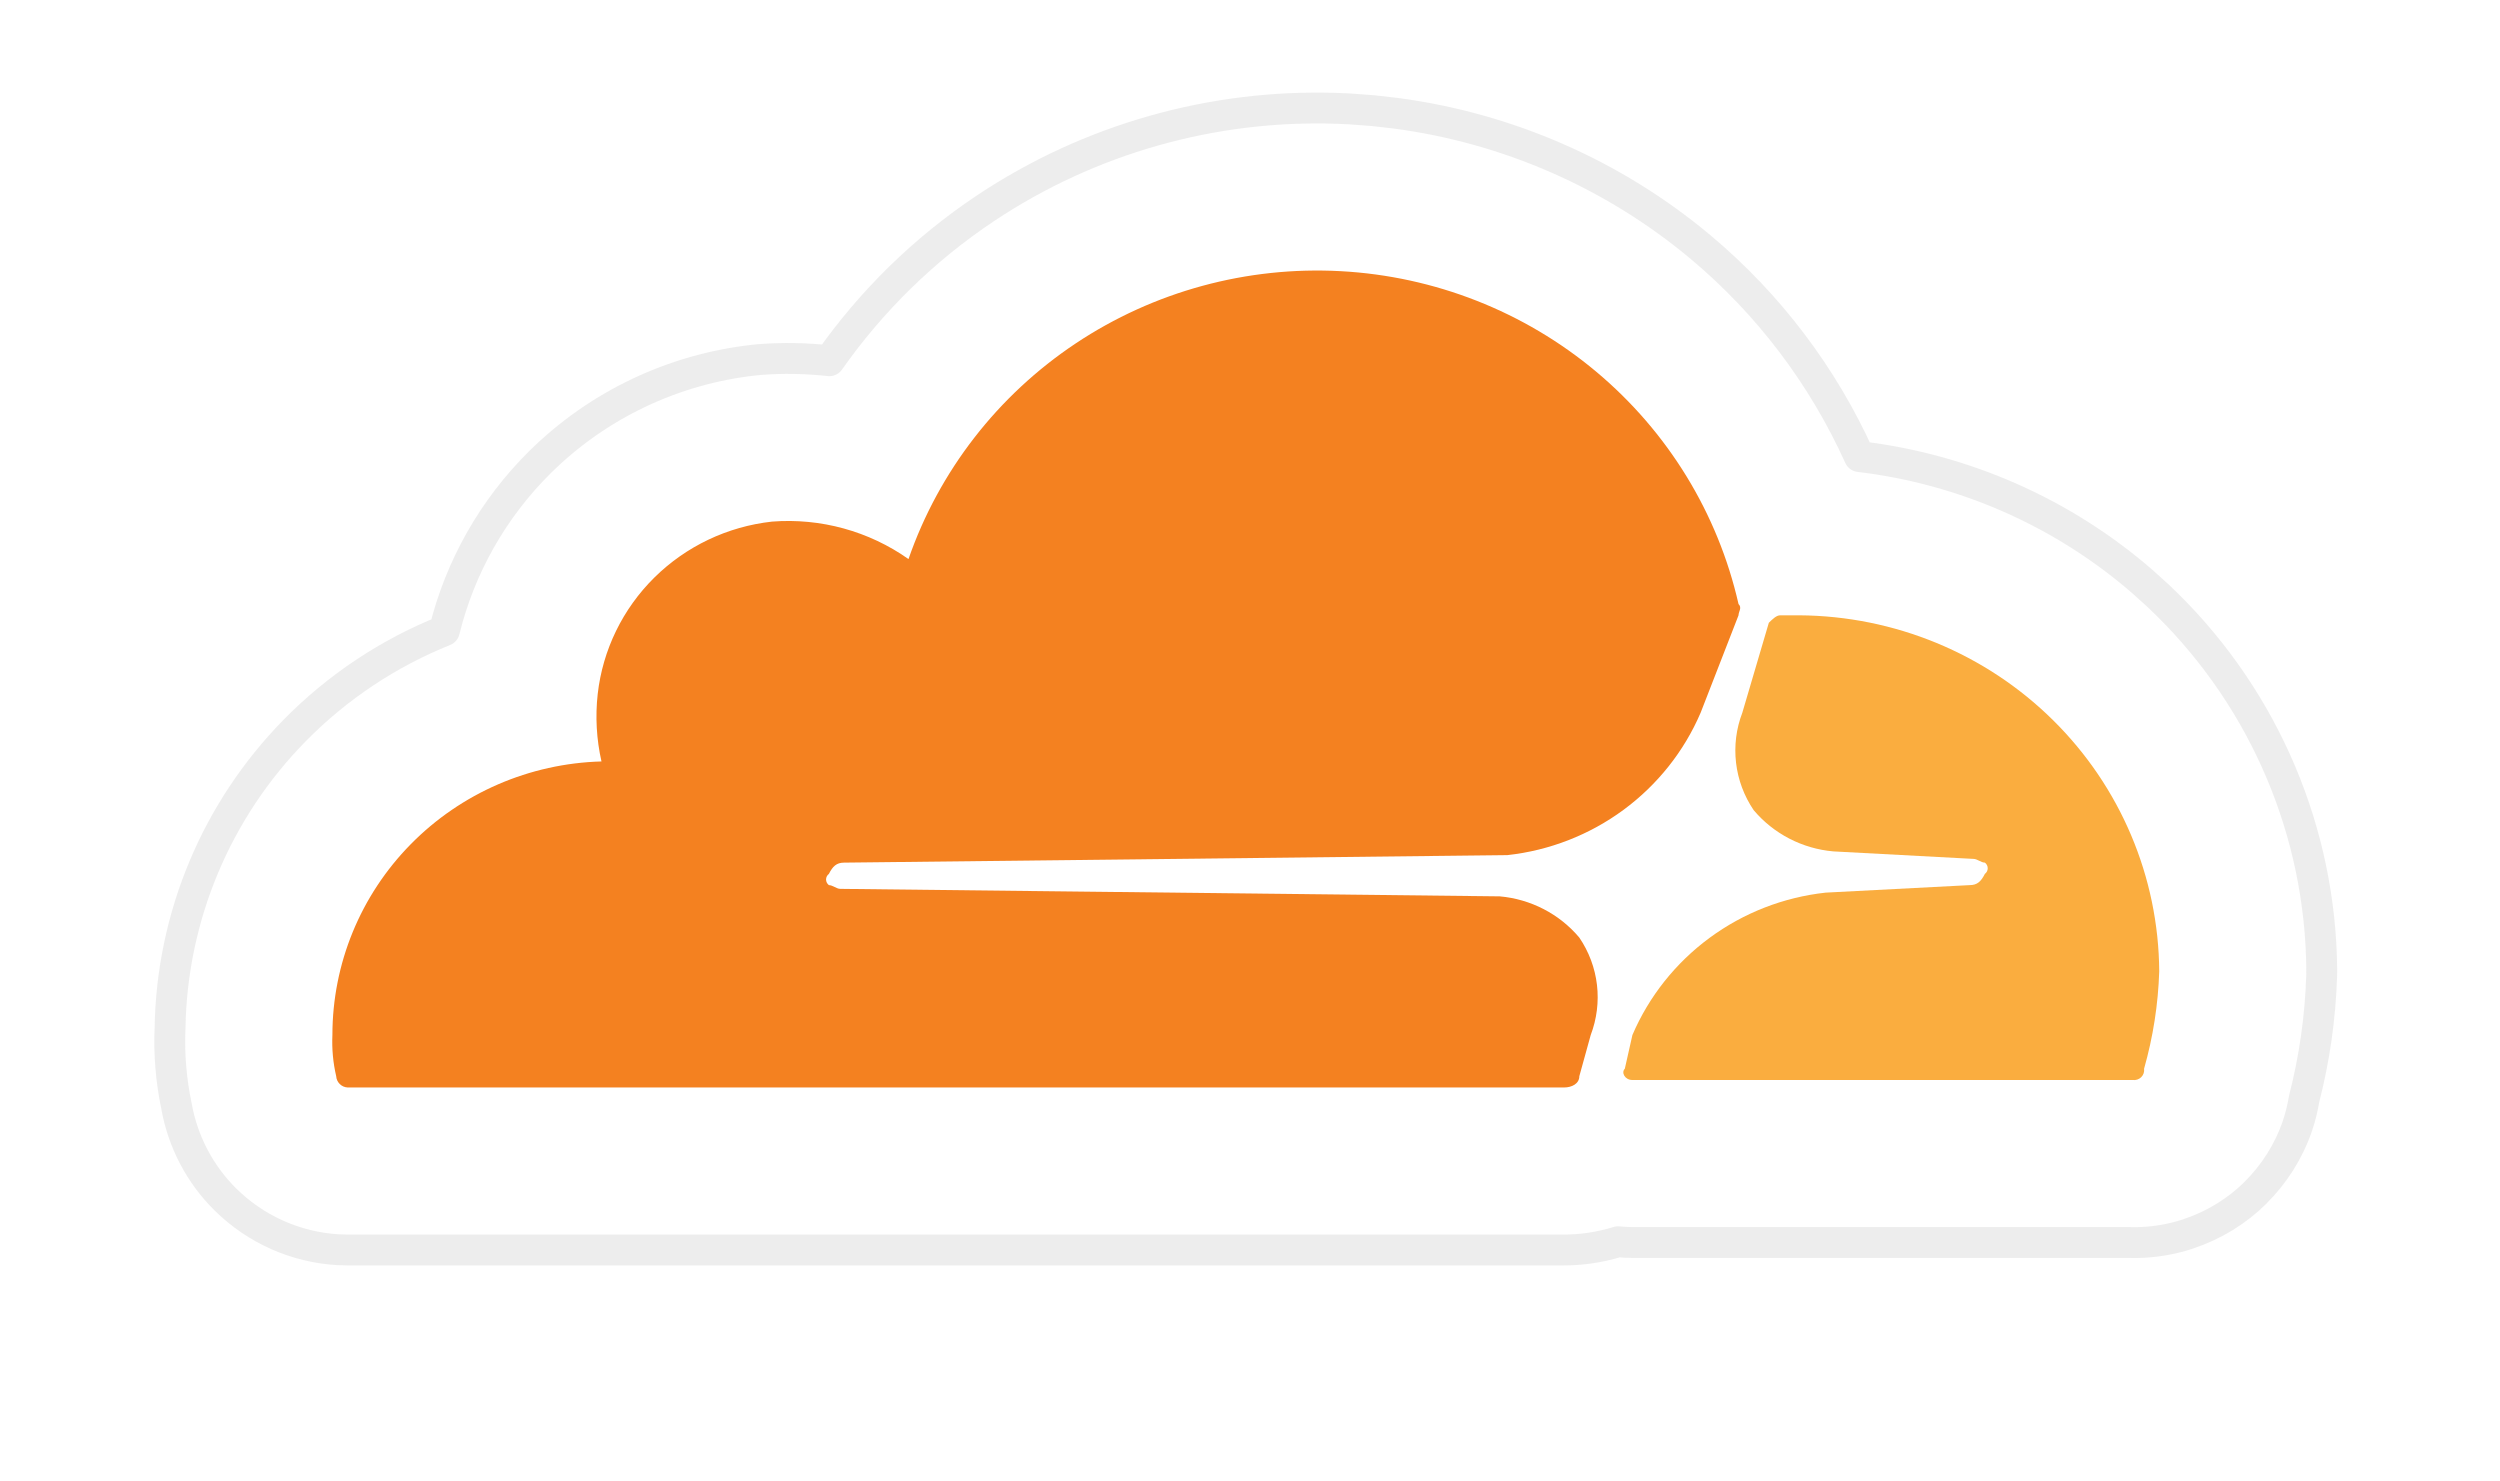 <svg xmlns="http://www.w3.org/2000/svg" class="block size-full" fill="none" preserveAspectRatio="none" viewBox="0 0 81 48">
          <g id="Group 427323135">
            <g filter="url(#filter0_d_1_726)" id="Union (Stroke)">
              <path d="M43.698 4.028L44.457 4.085C48.246 4.444 51.848 5.938 54.773 8.386C57.008 10.256 58.758 12.613 59.903 15.255C63.516 15.623 66.923 17.166 69.58 19.667L69.871 19.947C72.946 22.988 74.696 27.117 74.723 31.44C74.724 31.5 74.723 31.561 74.721 31.622C74.68 32.93 74.493 34.23 74.166 35.499C74.123 35.764 74.059 36.032 73.97 36.298L73.968 36.303C73.705 37.081 73.267 37.755 72.726 38.29L72.724 38.292C72.181 38.828 71.508 39.251 70.744 39.503L70.74 39.504C70.15 39.699 69.553 39.776 68.98 39.757H52.884C52.712 39.757 52.543 39.745 52.374 39.728C51.757 39.929 51.17 40 50.679 40H11.261C11.167 40 11.074 39.997 10.981 39.992C9.729 39.918 8.55 39.391 7.661 38.514L7.657 38.511C6.89 37.752 6.389 36.778 6.206 35.73C6.042 34.941 5.973 34.131 6.01 33.32C6.064 29.831 7.462 26.501 9.911 24.011C11.311 22.588 12.99 21.5 14.823 20.803C15.282 18.73 16.331 16.827 17.85 15.325C19.644 13.551 21.987 12.441 24.492 12.164L24.645 12.149C25.472 12.085 26.298 12.111 27.109 12.222C28.458 10.235 30.186 8.511 32.212 7.161C35.599 4.905 39.632 3.807 43.698 4.028Z" fill="white" />
            </g>
            <path d="M31.935 6.744C35.303 4.5 39.294 3.373 43.334 3.511L43.725 3.528L43.735 3.529L44.495 3.586L44.505 3.587L45.231 3.67C48.852 4.151 52.278 5.646 55.094 8.002C57.314 9.86 59.066 12.187 60.243 14.793C63.624 15.195 66.819 16.596 69.4 18.831L69.923 19.303L69.928 19.307H69.927L70.218 19.587L70.223 19.592C73.391 22.725 75.195 26.98 75.224 31.436C75.224 31.503 75.223 31.571 75.221 31.638C75.178 32.978 74.987 34.31 74.653 35.609C74.606 35.889 74.539 36.174 74.443 36.458C74.443 36.46 74.443 36.461 74.442 36.463C74.153 37.316 73.672 38.055 73.078 38.643L73.079 38.644L73.077 38.645L73.075 38.648C72.48 39.237 71.739 39.699 70.9 39.977L70.901 39.977L70.898 39.978L70.897 39.98C70.329 40.166 69.756 40.255 69.2 40.26L68.964 40.257H52.883C52.726 40.257 52.574 40.246 52.427 40.233C51.792 40.428 51.19 40.5 50.679 40.5H11.261C11.158 40.5 11.055 40.497 10.951 40.491C9.578 40.41 8.285 39.831 7.311 38.87H7.31C7.308 38.869 7.307 38.867 7.306 38.866C6.468 38.038 5.919 36.974 5.717 35.832C5.544 35.003 5.471 34.152 5.51 33.298C5.57 29.685 7.019 26.238 9.555 23.66C10.942 22.25 12.595 21.158 14.398 20.434C14.906 18.368 15.976 16.476 17.499 14.97C19.374 13.116 21.821 11.956 24.436 11.667H24.442L24.597 11.651L24.606 11.65C25.365 11.591 26.123 11.605 26.871 11.688C28.229 9.754 29.94 8.073 31.935 6.744Z" id="Union (Stroke)_2" stroke="#191C1B" stroke-linejoin="round" stroke-opacity="0.08" />
            <g id="Group 427323134">
              <path d="M51.539 33.535C51.736 33.017 51.806 32.461 51.742 31.912C51.678 31.363 51.482 30.837 51.17 30.378C50.85 29.998 50.458 29.685 50.016 29.456C49.573 29.227 49.089 29.086 48.592 29.042L27.225 28.799C27.102 28.799 26.979 28.678 26.856 28.678C26.828 28.657 26.805 28.629 26.789 28.598C26.773 28.566 26.764 28.531 26.764 28.496C26.764 28.46 26.773 28.425 26.789 28.394C26.805 28.362 26.828 28.335 26.856 28.314C26.979 28.071 27.102 27.949 27.348 27.949L48.837 27.706C50.202 27.557 51.501 27.05 52.602 26.239C53.702 25.428 54.565 24.342 55.1 23.093L56.328 19.936C56.328 19.814 56.451 19.693 56.328 19.571C55.66 16.631 54.04 13.987 51.714 12.04C49.387 10.093 46.482 8.951 43.439 8.786C40.396 8.621 37.381 9.443 34.854 11.126C32.326 12.81 30.424 15.264 29.435 18.114C28.152 17.208 26.587 16.778 25.014 16.9C23.572 17.059 22.227 17.699 21.2 18.714C20.174 19.729 19.527 21.059 19.366 22.485C19.284 23.216 19.326 23.954 19.488 24.671C17.154 24.735 14.937 25.697 13.309 27.352C11.68 29.007 10.77 31.225 10.77 33.535C10.75 33.983 10.791 34.432 10.893 34.87C10.898 34.965 10.939 35.054 11.007 35.121C11.075 35.189 11.165 35.229 11.261 35.234H50.679C50.925 35.234 51.17 35.113 51.17 34.87L51.539 33.535Z" fill="#F48120" id="Vector" />
              <path d="M58.293 19.936H57.679C57.556 19.936 57.433 20.057 57.31 20.178L56.451 23.093C56.253 23.61 56.184 24.166 56.248 24.715C56.312 25.264 56.508 25.79 56.819 26.249C57.139 26.629 57.532 26.942 57.974 27.171C58.417 27.4 58.901 27.541 59.398 27.585L63.942 27.828C64.064 27.828 64.187 27.949 64.31 27.949C64.339 27.971 64.362 27.998 64.378 28.03C64.394 28.061 64.402 28.096 64.402 28.131C64.402 28.167 64.394 28.202 64.378 28.233C64.362 28.265 64.339 28.292 64.31 28.314C64.187 28.556 64.064 28.678 63.819 28.678L59.153 28.921C57.788 29.07 56.489 29.577 55.388 30.388C54.288 31.199 53.425 32.285 52.89 33.535L52.644 34.627C52.521 34.749 52.644 34.992 52.89 34.992H69.099C69.149 34.999 69.2 34.994 69.248 34.978C69.296 34.962 69.34 34.936 69.375 34.901C69.411 34.865 69.438 34.822 69.454 34.775C69.47 34.727 69.475 34.677 69.468 34.627C69.76 33.599 69.925 32.538 69.959 31.471C69.939 28.417 68.704 25.494 66.52 23.335C64.337 21.176 61.381 19.955 58.293 19.936Z" fill="#FAAD3F" id="Vector_2" />
            </g>
          </g>
          <defs>
            <filter color-interpolation-filters="sRGB" filterUnits="userSpaceOnUse" height="48" id="filter0_d_1_726" width="80.724" x="4.36469e-10" y="-3.69399e-10">
              <feFlood flood-opacity="0" result="BackgroundImageFix" />
              <feColorMatrix in="SourceAlpha" result="hardAlpha" type="matrix" values="0 0 0 0 0 0 0 0 0 0 0 0 0 0 0 0 0 0 127 0" />
              <feOffset dy="2" />
              <feGaussianBlur stdDeviation="3" />
              <feComposite in2="hardAlpha" operator="out" />
              <feColorMatrix type="matrix" values="0 0 0 0 0.098 0 0 0 0 0.11 0 0 0 0 0.106 0 0 0 0.2 0" />
              <feBlend in2="BackgroundImageFix" mode="normal" result="effect1_dropShadow_1_726" />
              <feBlend in="SourceGraphic" in2="effect1_dropShadow_1_726" mode="normal" result="shape" />
            </filter>
          </defs>
        </svg>